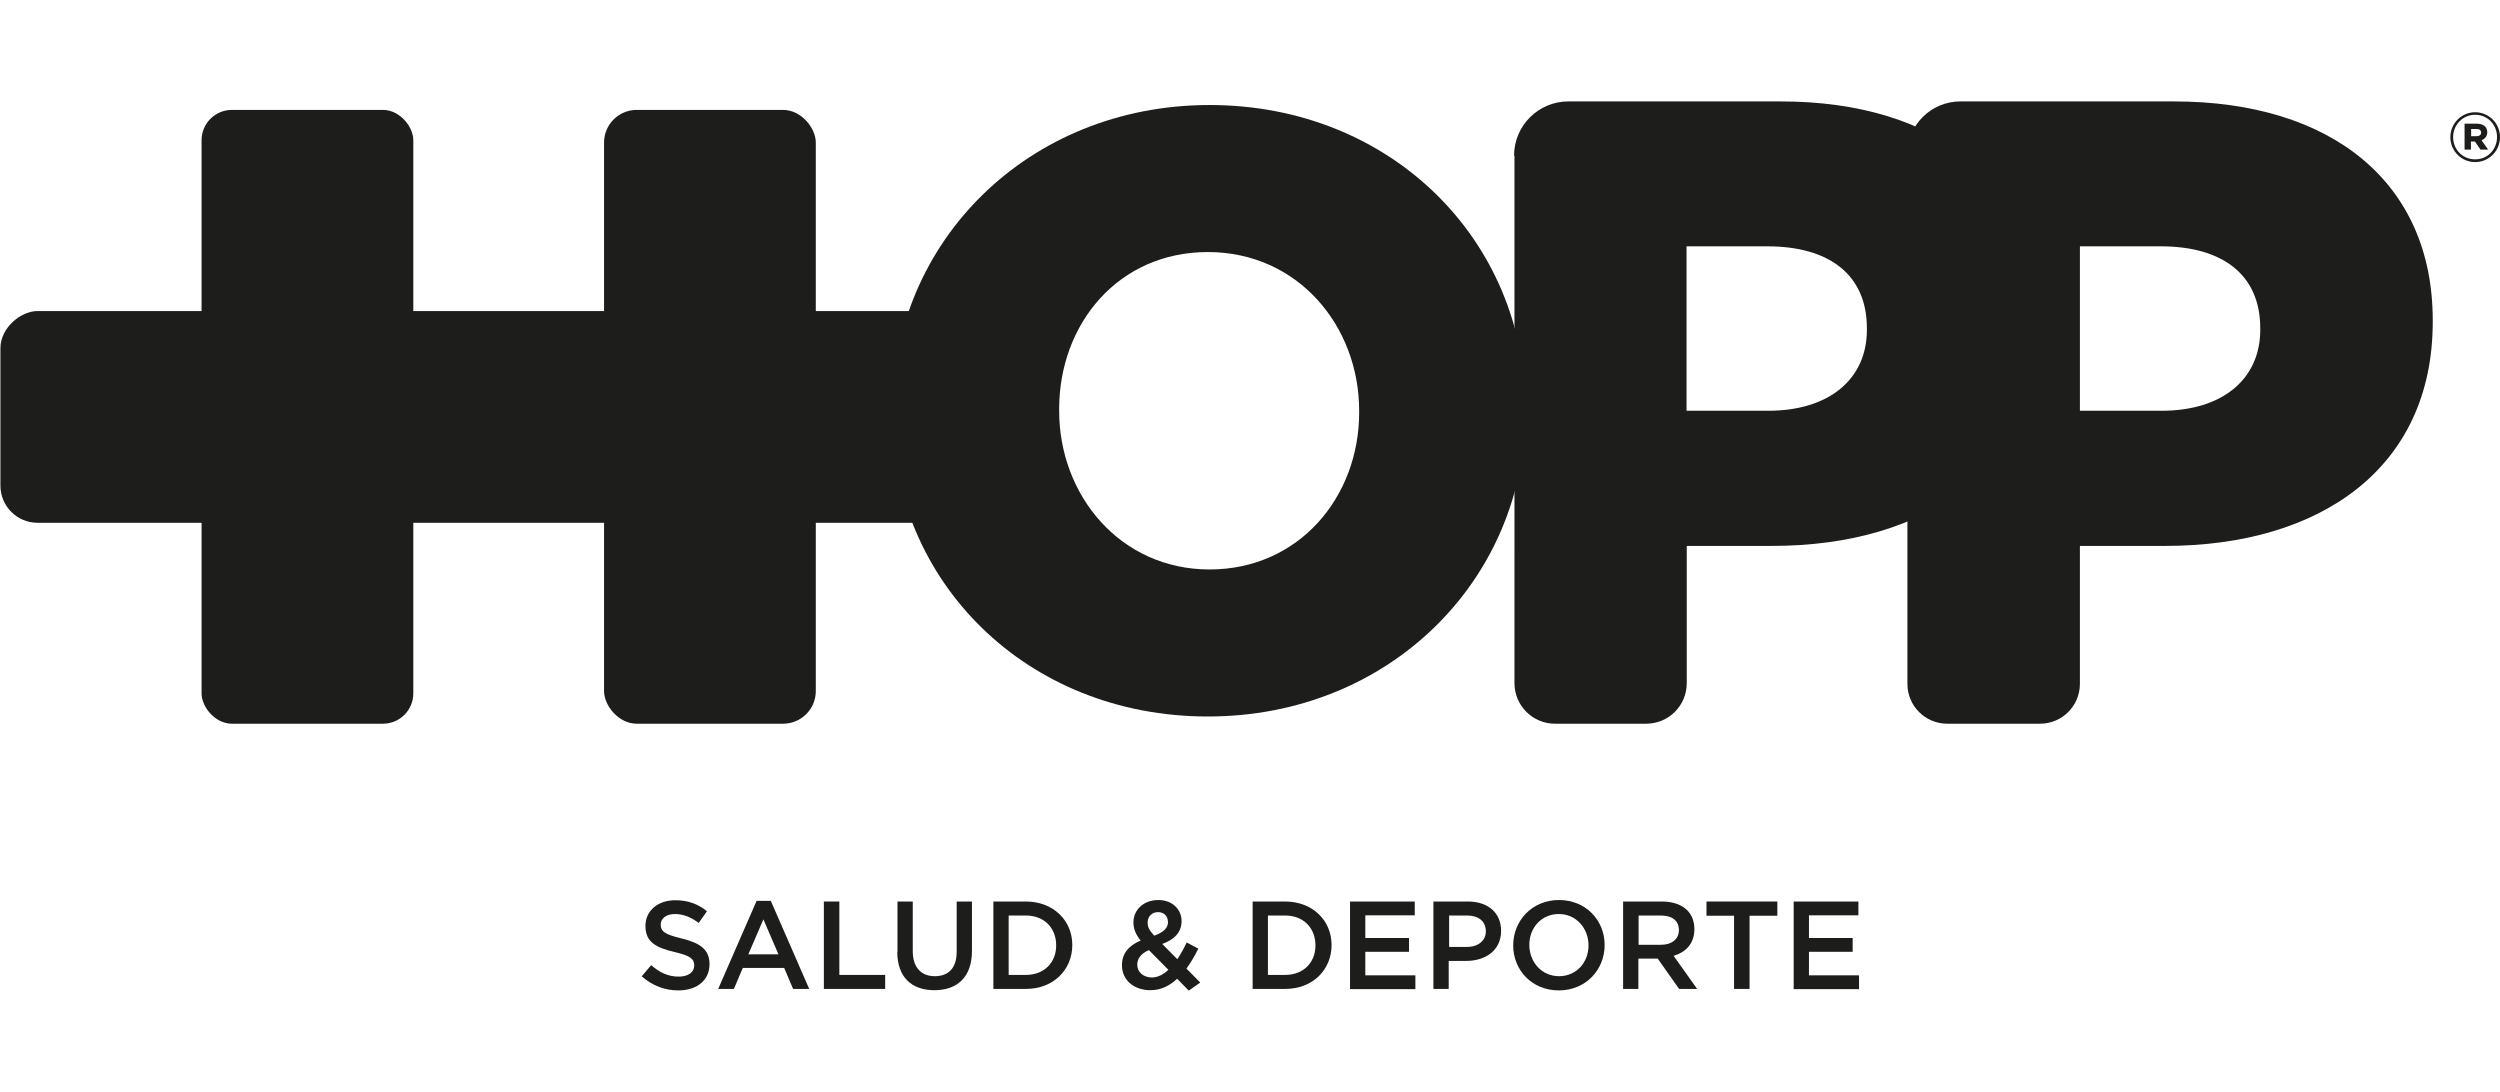 <?xml version="1.0" encoding="UTF-8"?>
<svg id="Grupo_43" data-name="Grupo 43" xmlns="http://www.w3.org/2000/svg" viewBox="0 0 117.83 51.47">
  <rect x="19.04" y="-4.36" width="9.98" height="48.02" rx="1.75" ry="1.75" transform="translate(4.38 43.68) rotate(-90)" fill="#1d1d1b"/>
  <rect x="9.5" y="5.18" width="9.98" height="28.93" rx="1.43" ry="1.43" fill="#1d1d1b"/>
  <rect x="28.47" y="5.18" width="9.98" height="28.93" rx="1.54" ry="1.54" fill="#1d1d1b"/>
  <path d="M89.89,7.29c0-1.39,1.12-2.51,2.51-2.51h10.06c7.42,0,12.2,3.81,12.2,10.31v.08c0,6.91-5.32,10.56-12.61,10.56h-4.02v6.5c0,1.04-.84,1.88-1.88,1.88h-4.37c-1.04,0-1.88-.84-1.88-1.88V7.29ZM101.88,19.36c2.89,0,4.65-1.51,4.65-3.81v-.08c0-2.51-1.76-3.86-4.69-3.86h-3.81v7.75h3.86Z" fill="#1d1d1b"/>
  <g>
    <path d="M30.25,46.01l.44-.52c.39.34.79.54,1.3.54.45,0,.73-.21.73-.52h0c0-.31-.16-.46-.93-.64-.88-.21-1.37-.47-1.37-1.23h0c0-.72.59-1.21,1.41-1.21.6,0,1.08.18,1.49.52l-.39.55c-.37-.28-.74-.42-1.12-.42-.42,0-.67.22-.67.49h0c0,.33.19.47.98.66.87.21,1.32.52,1.32,1.21h0c0,.78-.61,1.24-1.47,1.24-.63,0-1.22-.22-1.72-.66Z" fill="#1d1d1b"/>
    <path d="M35.66,42.46h.67l1.81,4.15h-.76l-.42-.99h-1.95l-.42.99h-.74l1.81-4.15ZM36.69,44.98l-.71-1.65-.71,1.65h1.42Z" fill="#1d1d1b"/>
    <path d="M38.84,42.49h.72v3.46h2.16v.66h-2.89v-4.12Z" fill="#1d1d1b"/>
    <path d="M42.3,44.86v-2.37h.72v2.34c0,.76.39,1.18,1.04,1.18s1.03-.39,1.03-1.15v-2.37h.72v2.33c0,1.23-.69,1.85-1.77,1.85s-1.75-.62-1.75-1.81Z" fill="#1d1d1b"/>
    <path d="M46.82,42.49h1.53c1.29,0,2.19.89,2.19,2.05h0c0,1.17-.89,2.07-2.19,2.07h-1.53v-4.12ZM48.35,45.95c.86,0,1.43-.58,1.43-1.39h0c0-.82-.56-1.41-1.43-1.41h-.81v2.8h.81Z" fill="#1d1d1b"/>
    <path d="M55.48,46.13c-.35.33-.76.54-1.26.54-.76,0-1.34-.46-1.34-1.18h0c0-.54.31-.92.88-1.16-.24-.3-.34-.56-.34-.86h0c0-.56.45-1.05,1.18-1.05.65,0,1.09.44,1.09.99h0c0,.55-.36.88-.91,1.08l.71.72c.16-.24.31-.51.44-.79l.55.29c-.16.33-.35.65-.56.94l.65.66-.54.38-.55-.56ZM55.07,45.71l-.92-.93c-.38.16-.55.42-.55.68h0c0,.36.29.61.69.61.28,0,.54-.14.78-.36ZM55.05,43.47h0c0-.29-.19-.48-.47-.48-.29,0-.49.21-.49.49h0c0,.22.08.37.31.62.42-.15.65-.35.65-.64Z" fill="#1d1d1b"/>
    <path d="M59.04,42.49h1.53c1.29,0,2.19.89,2.19,2.05h0c0,1.17-.89,2.07-2.19,2.07h-1.53v-4.12ZM60.57,45.95c.86,0,1.43-.58,1.43-1.39h0c0-.82-.56-1.41-1.43-1.41h-.81v2.8h.81Z" fill="#1d1d1b"/>
    <path d="M63.63,42.49h3.05v.65h-2.33v1.07h2.06v.65h-2.06v1.11h2.36v.65h-3.08v-4.12Z" fill="#1d1d1b"/>
    <path d="M67.57,42.49h1.62c.96,0,1.56.55,1.56,1.38h0c0,.93-.74,1.42-1.65,1.42h-.82v1.32h-.72v-4.12ZM69.14,44.63c.55,0,.89-.31.89-.73h0c0-.49-.35-.75-.89-.75h-.84v1.48h.84Z" fill="#1d1d1b"/>
    <path d="M71.32,44.56h0c0-1.17.89-2.14,2.16-2.14s2.15.96,2.15,2.12h0c0,1.17-.89,2.14-2.16,2.14s-2.15-.96-2.15-2.12ZM74.87,44.56h0c0-.81-.58-1.48-1.4-1.48s-1.39.65-1.39,1.45h0c0,.81.58,1.48,1.4,1.48s1.39-.65,1.39-1.45Z" fill="#1d1d1b"/>
    <path d="M76.5,42.49h1.83c.52,0,.92.15,1.19.41.22.22.34.53.34.89h0c0,.69-.41,1.09-.98,1.26l1.11,1.56h-.85l-1.01-1.43h-.91v1.43h-.72v-4.12ZM78.28,44.53c.52,0,.85-.27.85-.69h0c0-.45-.32-.69-.85-.69h-1.05v1.38h1.06Z" fill="#1d1d1b"/>
    <path d="M81.74,43.16h-1.31v-.67h3.34v.67h-1.31v3.45h-.73v-3.45Z" fill="#1d1d1b"/>
    <path d="M84.54,42.49h3.05v.65h-2.33v1.07h2.06v.65h-2.06v1.11h2.36v.65h-3.08v-4.12Z" fill="#1d1d1b"/>
  </g>
  <path d="M115.49,6.47h0c0-.65.52-1.18,1.17-1.18s1.17.53,1.17,1.17h0c0,.65-.52,1.18-1.17,1.18s-1.17-.53-1.17-1.17ZM117.69,6.46h0c0-.58-.44-1.05-1.03-1.05s-1.04.48-1.04,1.05h0c0,.58.44,1.05,1.04,1.05s1.03-.48,1.03-1.05ZM116.17,5.83h.57c.28,0,.49.13.49.4,0,.19-.11.32-.27.38l.31.44h-.36l-.26-.38h-.19v.38h-.3v-1.22ZM116.73,6.42c.13,0,.21-.07.21-.17,0-.11-.08-.17-.21-.17h-.26v.34h.26Z" fill="#1d1d1b"/>
  <path d="M71.36,7.34c0-1.42,1.15-2.56,2.56-2.56h10.01c7.42,0,12.2,3.81,12.2,10.31v.08c0,6.91-5.32,10.56-12.61,10.56h-4.02v6.47c0,1.06-.86,1.91-1.91,1.91h-4.3c-1.06,0-1.91-.86-1.91-1.91V7.34ZM83.34,19.36c2.89,0,4.65-1.51,4.65-3.81v-.08c0-2.51-1.76-3.86-4.69-3.86h-3.81v7.75h3.86Z" fill="#1d1d1b"/>
  <path d="M42.05,19.44v-.08c0-7.96,6.41-14.41,14.96-14.41s14.89,6.37,14.89,14.33v.08c0,7.96-6.41,14.41-14.97,14.41s-14.89-6.37-14.89-14.33ZM64.06,19.44v-.08c0-4-2.89-7.48-7.13-7.48s-7.01,3.4-7.01,7.4v.08c0,4,2.89,7.48,7.09,7.48s7.05-3.4,7.05-7.4Z" fill="#1d1d1b"/>
</svg>